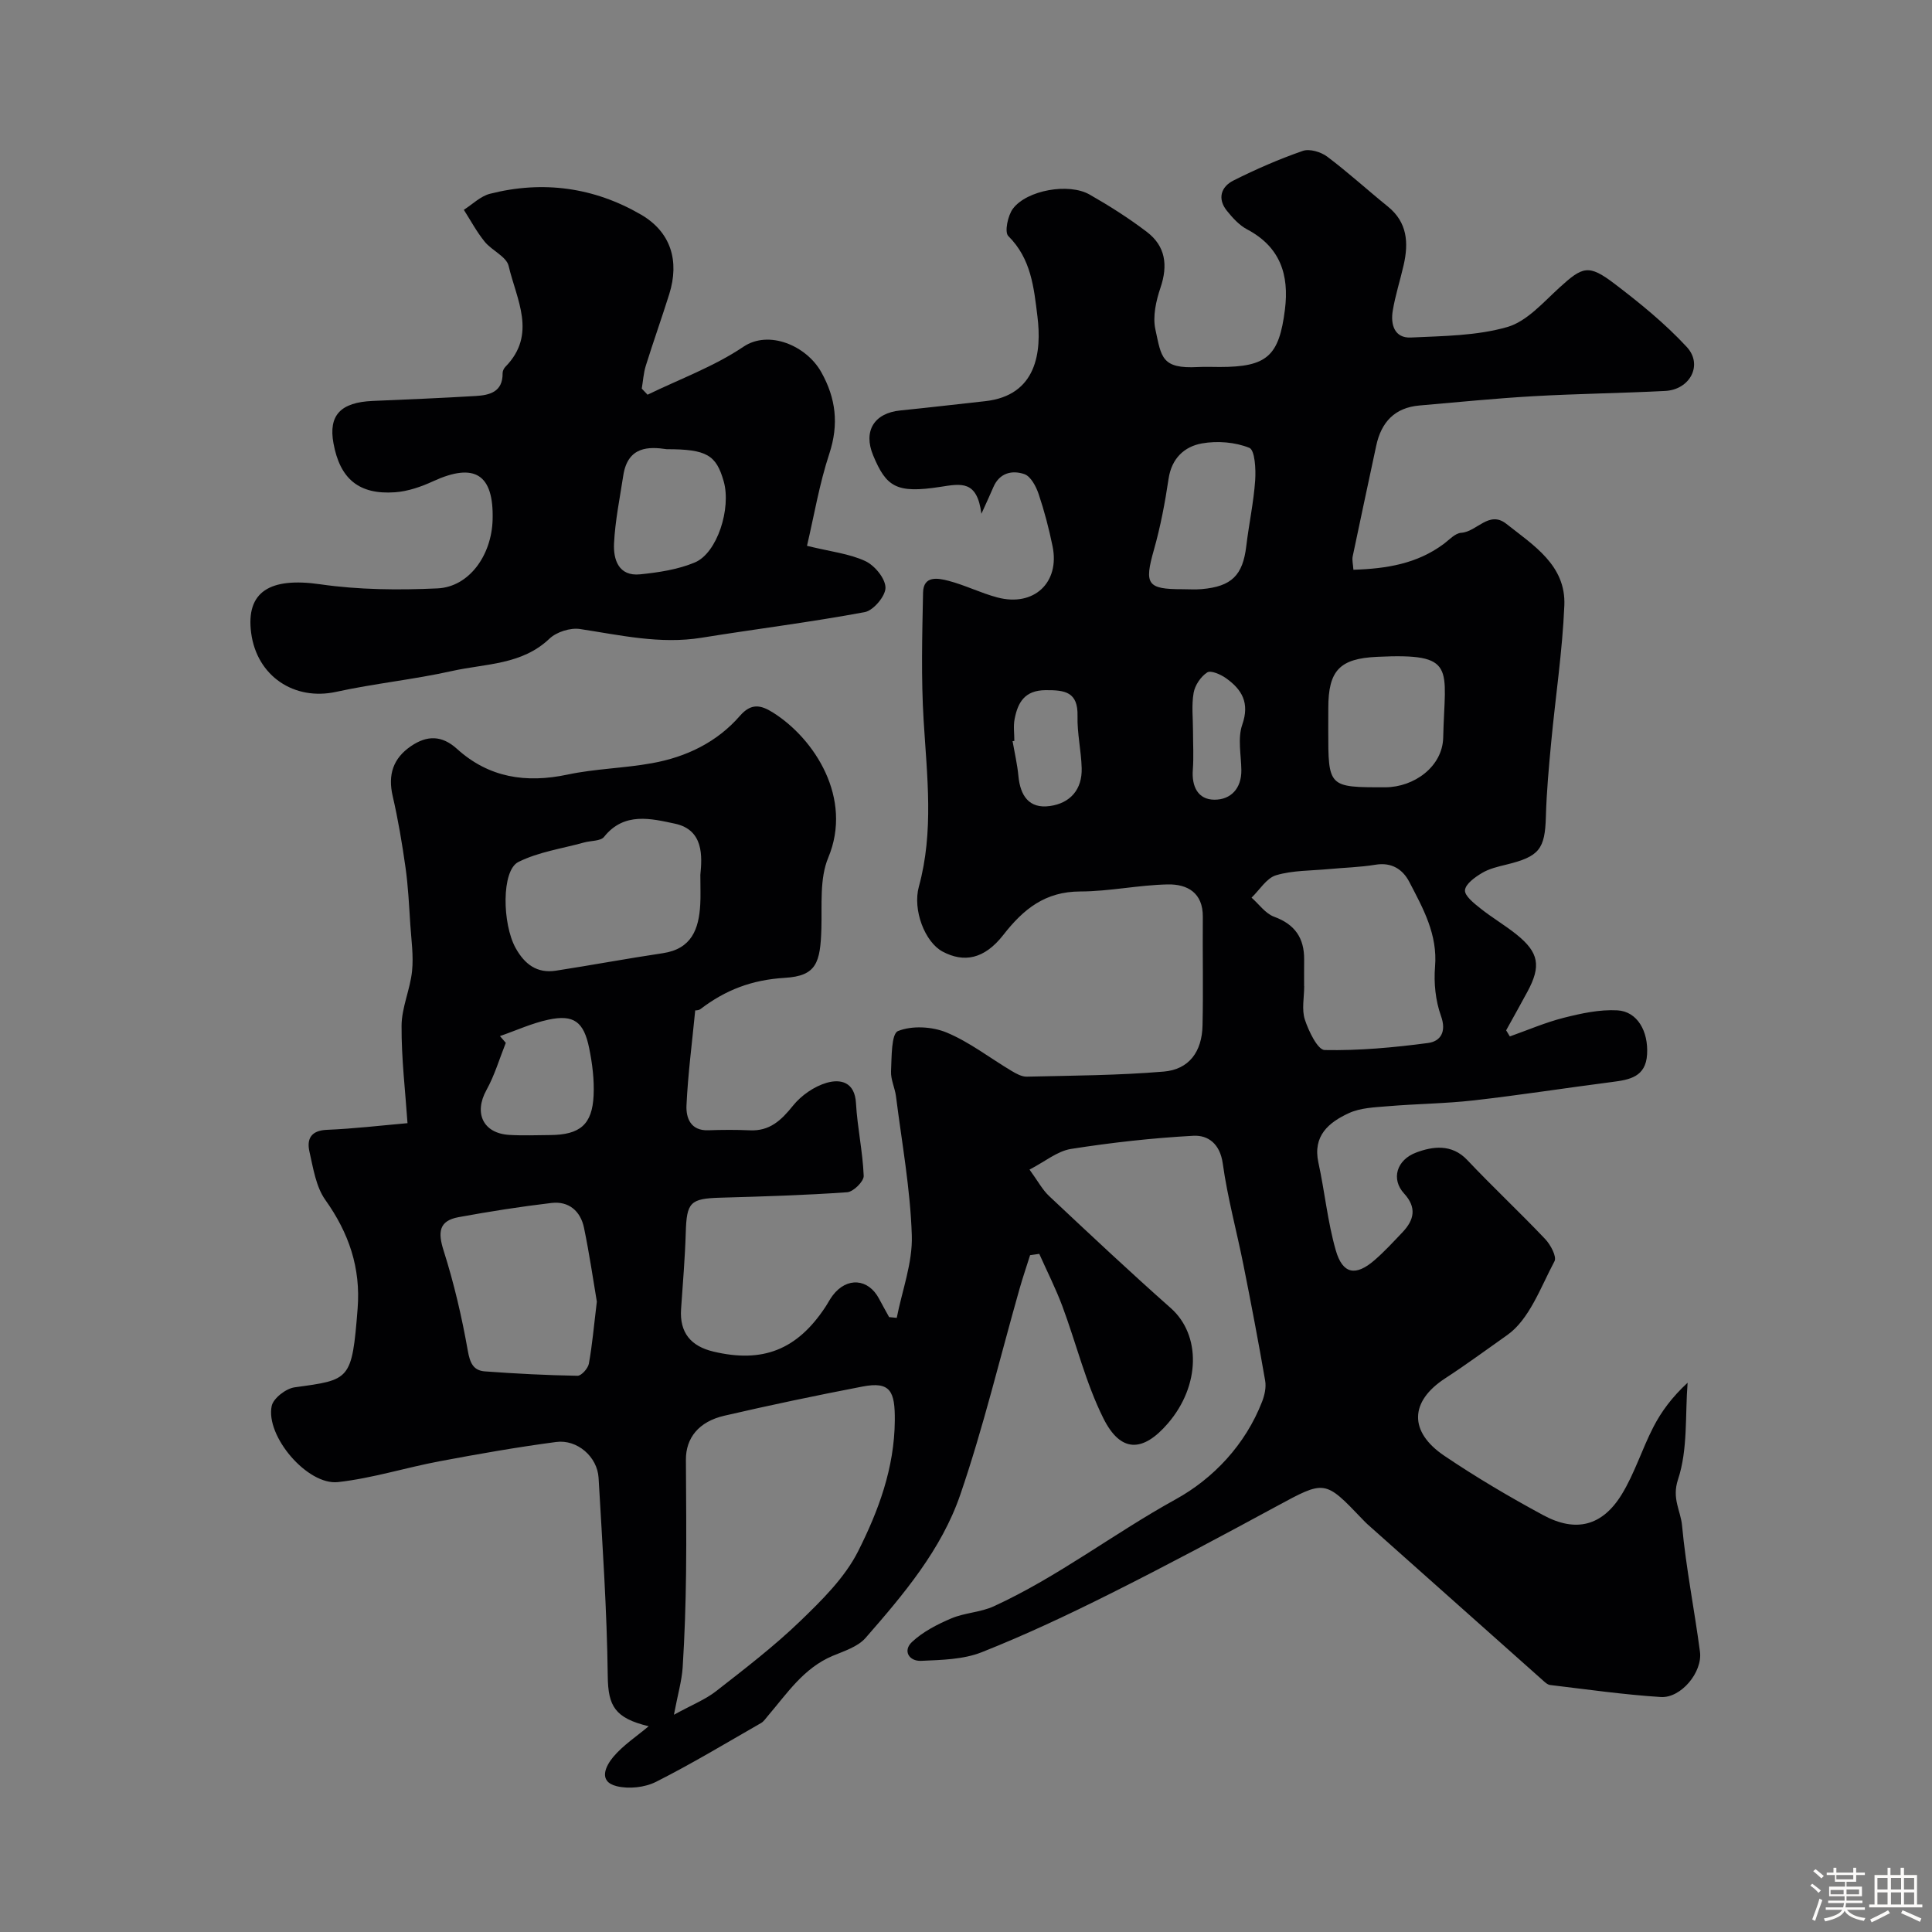 <svg enable-background="new 0 0 400 400" viewBox="0 0 400 400" xmlns="http://www.w3.org/2000/svg"><rect x="0" y="0" width="400" height="400" fill="#808080" stroke="none"/><path d="m374.8 390.4.4-.4c.7.5 1.3 1 1.8 1.4l-.5.5c-.5-.6-1.1-1.1-1.7-1.5zm1 7.3-.6-.3c.5-1.4 1.1-2.8 1.5-4.3.2.1.4.2.6.3-.5 1.3-1 2.8-1.5 4.3zm-.4-10.3.5-.4c.4.3 1 .8 1.7 1.4l-.5.5c-.5-.5-1.1-1-1.7-1.5zm2.5.3h1.7v-1h.6v1h3.5v-1h.6v1h1.8v.5h-1.8v1.4h-2v1h3.2v2h-3.2v.9h3.3v.5h-3.4c0 .3-.1.6-.1.9h4v.5h-3.7c.7.9 1.9 1.5 3.8 1.7-.1.2-.2.4-.3.6-2.1-.4-3.5-1.1-4-2.1-.4 1-1.8 1.7-4 2.2-.1-.2-.2-.4-.3-.6 2.1-.4 3.4-1 3.8-1.8h-3.4v-.5h3.6c.1-.3.1-.6.2-.9h-3.3v-.5h3.4c0-.3 0-.6 0-.9h-3.2v-2h3.3v-1h-2.1v-1.4h-1.7v-.5zm1.1 3.5v1h2.7c0-.3 0-.4 0-.4 0-.1 0-.2 0-.2 0-.1 0-.2 0-.3h-2.7zm1.2-3v.9h3.5v-.9zm4.7 3h-2.6v.6.4h2.6z" fill="#fcfbfa"/><path d="m393.6 386.7h.6v1.5h2.7v6.1h1.1v.6h-11v-.6h1.1v-6.1h2.7v-1.5h.6v1.5h2.1v-1.5zm-2.7 8.8.4.6c-1.2.6-2.5 1.3-3.8 1.9-.1-.2-.2-.4-.3-.6 1.2-.6 2.5-1.2 3.7-1.9zm-2.2-6.7v2.4h2.1v-2.4zm0 3v2.5h2.1v-2.5zm2.8-3v2.4h2.1v-2.4zm0 3v2.5h2.1v-2.5zm6 6.1c-1.4-.7-2.7-1.3-3.9-1.8l.3-.6c1.5.6 2.7 1.2 3.9 1.7zm-1.2-9.1h-2.1v2.4h2.1zm-2.1 3v2.5h2.1v-2.5z" fill="#fcfbfa"/><g fill="#010103"><path d="m213.15 242.15c1.75 2.4 2.67 4.18 4.06 5.48 8.32 7.81 16.64 15.63 25.18 23.19 6.26 5.54 6.17 16.02-.58 23.87-5.19 6.03-9.78 6.13-13.36-1.03-3.66-7.33-5.62-15.5-8.5-23.23-1.38-3.69-3.17-7.22-4.78-10.83-.63.09-1.27.18-1.9.27-.73 2.32-1.52 4.62-2.18 6.95-4.05 14.23-7.48 28.66-12.27 42.63-3.9 11.38-11.76 20.68-19.62 29.67-1.6 1.83-4.42 2.71-6.81 3.71-6.04 2.54-9.45 7.81-13.46 12.49-.42.49-.81 1.1-1.35 1.41-7.22 4.13-14.34 8.44-21.76 12.18-2.32 1.17-5.62 1.52-8.14.9-3.95-.98-2.22-4.24-.75-6.01 2.06-2.47 4.88-4.3 7.37-6.4-6.98-1.68-8.39-4.16-8.47-10.31-.17-13.71-1.11-27.41-1.9-41.11-.25-4.36-4.41-8.02-8.8-7.43-8.08 1.07-16.11 2.48-24.12 3.99-7.03 1.32-13.94 3.52-21.02 4.31-6.33.71-15.04-9.51-13.74-15.75.33-1.6 2.96-3.63 4.76-3.87 11.47-1.58 11.85-1.36 13.03-16.28.67-8.46-1.81-15.67-6.69-22.53-1.94-2.73-2.5-6.55-3.28-9.97-.59-2.6.27-4.39 3.59-4.53 5.58-.23 11.14-.89 16.71-1.38-.45-6.6-1.27-13.39-1.23-20.18.02-3.77 1.78-7.5 2.17-11.3.33-3.17-.15-6.43-.36-9.64-.26-3.94-.44-7.89-.99-11.79-.7-4.96-1.53-9.93-2.66-14.81-1.02-4.41.08-7.81 3.79-10.34 3.3-2.25 6.37-2.29 9.53.57 6.59 5.97 14.29 7.14 22.88 5.32 5.74-1.22 11.7-1.31 17.49-2.36 7.07-1.27 13.44-4.32 18.22-9.82 2.32-2.66 4.3-2.25 6.82-.67 8.64 5.43 16.58 17.76 11.45 30.05-1.81 4.33-1.28 9.73-1.42 14.65-.21 7.11-1.02 9.84-7.56 10.23-6.84.41-12.29 2.51-17.46 6.46-.45.34-1.2.28-1.1.26-.67 6.85-1.51 13.25-1.81 19.67-.12 2.61.84 5.31 4.54 5.17 2.85-.1 5.71-.12 8.56.01 4.12.2 6.51-2.06 8.94-5.09 1.71-2.13 4.39-4 6.99-4.75 2.87-.83 5.81-.18 6.06 4.2.28 5.04 1.4 10.04 1.6 15.08.04 1.13-2.14 3.29-3.41 3.38-8.75.62-17.52.88-26.29 1.13-6.22.18-6.96.95-7.14 7.24-.16 5.27-.61 10.54-.97 15.8-.34 4.91 2.03 7.71 6.69 8.82 10.21 2.43 17.31-.37 23.14-9.16.54-.81.98-1.7 1.57-2.47 2.92-3.85 7.37-3.52 9.59.69.67 1.28 1.39 2.53 2.08 3.8.53.05 1.05.11 1.58.16 1.12-5.69 3.3-11.4 3.12-17.05-.3-9.62-2.06-19.19-3.27-28.78-.22-1.77-1.12-3.52-1.03-5.24.14-2.92.04-7.74 1.44-8.31 2.89-1.17 7.07-.94 10.06.3 4.76 1.98 8.97 5.28 13.45 7.95.96.57 2.12 1.22 3.17 1.19 9.45-.22 18.93-.26 28.34-1.05 5.23-.44 7.91-4.1 8.03-9.53.17-7.5-.01-15 .06-22.5.05-5-3.21-6.8-7.25-6.72-6.06.12-12.09 1.45-18.14 1.46-7.22.02-11.71 3.6-15.9 8.98-3.97 5.1-8.2 5.78-12.56 3.48-3.7-1.96-6.26-8.65-4.94-13.46 3.13-11.41 1.69-22.88.99-34.4-.54-8.8-.3-17.66-.12-26.48.07-3.61 3.14-2.99 5.27-2.44 3.44.9 6.69 2.54 10.13 3.45 7.55 1.99 12.96-3.08 11.41-10.61-.75-3.66-1.7-7.3-2.89-10.83-.53-1.56-1.62-3.63-2.93-4.09-2.53-.88-5.18-.29-6.45 2.72-.55 1.3-1.15 2.58-2.46 5.48-.89-6.95-4.15-6.25-8.51-5.57-9.1 1.41-11.18.02-13.9-6.51-2.1-5.04.19-8.77 5.63-9.31 5.86-.59 11.7-1.28 17.55-1.92 10.76-1.18 11.73-10.29 10.83-17.55-.74-6-1.3-11.94-6.03-16.64-.82-.81-.11-4.25.96-5.67 2.9-3.85 11.56-5.37 15.85-2.93 4.11 2.34 8.13 4.89 11.88 7.75 3.86 2.94 4.39 6.9 2.82 11.53-.92 2.72-1.65 5.96-1.06 8.65 1.25 5.73 1.22 8.2 8.84 7.79 1.5-.08 3-.01 4.5-.01 9.77 0 12.27-2.24 13.48-11.88.91-7.22-.98-12.99-7.83-16.61-1.63-.86-3.01-2.39-4.2-3.87-1.99-2.49-1.2-4.95 1.36-6.24 4.65-2.34 9.46-4.43 14.37-6.14 1.4-.49 3.74.21 5.04 1.18 4.33 3.25 8.34 6.92 12.56 10.33 4.06 3.28 4.33 7.52 3.28 12.13-.72 3.16-1.73 6.27-2.26 9.47-.47 2.84.35 5.7 3.78 5.53 6.69-.32 13.59-.35 19.93-2.17 4.05-1.16 7.44-5.1 10.79-8.15 4.82-4.39 6.03-4.9 11.37-.85 5.29 4.02 10.51 8.27 15.01 13.13 3.41 3.69.67 8.83-4.46 9.1-9.09.47-18.21.57-27.3 1.09-7.87.45-15.71 1.24-23.57 1.92-5.14.44-7.93 3.45-8.97 8.34-1.62 7.63-3.28 15.26-4.87 22.9-.16.75.07 1.58.15 2.77 6.88-.21 13.17-1.25 18.65-5.31 1.18-.87 2.4-2.26 3.66-2.34 3.25-.19 5.75-4.71 9.36-1.85 5.62 4.45 12.35 8.58 12 16.89-.4 9.49-1.84 18.93-2.73 28.4-.48 5.09-.95 10.19-1.09 15.29-.19 6.76-1.34 8.3-8.2 9.97-1.73.42-3.54.84-5.04 1.74-1.44.86-3.39 2.25-3.51 3.55-.11 1.15 1.84 2.7 3.15 3.74 2.42 1.94 5.13 3.51 7.54 5.45 4.62 3.72 5.1 6.52 2.25 11.81-1.45 2.69-2.94 5.34-4.42 8.02.26.42.52.84.77 1.26 3.73-1.32 7.39-2.91 11.21-3.87 3.6-.91 7.39-1.73 11.04-1.53 4.13.22 6.45 4.31 6.16 9.13-.28 4.64-3.59 5.24-7.21 5.7-9.56 1.23-19.08 2.72-28.65 3.81-5.9.67-11.86.71-17.78 1.21-2.75.23-5.72.32-8.14 1.45-4.11 1.9-7.48 4.67-6.27 10.22 1.32 6.03 1.9 12.26 3.6 18.17 1.42 4.94 4.12 5.4 7.98 2.07 2.07-1.78 3.92-3.81 5.81-5.79 2.44-2.56 3.03-5.13.34-8.06-2.71-2.95-1.57-6.95 2.54-8.48 3.32-1.24 7.31-1.87 10.55 1.56 5.26 5.57 10.87 10.81 16.14 16.37 1.11 1.17 2.43 3.64 1.92 4.59-2.88 5.41-5.2 12.06-9.81 15.3-4.18 2.94-8.45 6.1-12.82 8.94-7.38 4.8-7.54 11.07-.17 16.04 6.59 4.45 13.47 8.51 20.47 12.29 6.76 3.65 12.24 2.25 16.26-4.31 2.66-4.35 4.19-9.37 6.54-13.93 1.66-3.22 3.85-6.18 7.09-9.18-.53 6.73.08 13.82-1.99 20.04-1.31 3.96.56 6.46.84 9.52.81 8.75 2.56 17.41 3.71 26.14.56 4.22-3.93 9.64-8.12 9.37-7.66-.49-15.28-1.58-22.91-2.49-.57-.07-1.13-.63-1.61-1.06-12.08-10.74-24.15-21.48-36.21-32.23-.37-.33-.71-.7-1.06-1.06-7.81-8.18-7.74-8.07-17.88-2.58-11.35 6.15-22.74 12.24-34.29 18.02-8.72 4.37-17.58 8.54-26.64 12.13-3.82 1.51-8.31 1.59-12.52 1.78-2.52.11-3.85-2.09-1.9-3.91 2.26-2.12 5.24-3.65 8.14-4.88 2.79-1.18 6.07-1.25 8.81-2.51 13.27-6.09 24.85-15.09 37.62-22.13 7.8-4.3 14.45-11.3 17.92-20.25.51-1.33.87-2.94.63-4.31-1.38-8-2.9-15.97-4.49-23.93-1.4-7.03-3.31-13.97-4.29-21.05-.57-4.07-3.02-5.91-6.1-5.74-8.48.46-16.96 1.41-25.36 2.73-2.83.47-5.37 2.63-8.55 4.27zm-73.62 112.87c3.75-2.06 6.5-3.14 8.73-4.88 5.94-4.64 11.96-9.25 17.38-14.47 4.51-4.35 9.26-9.02 12.02-14.49 4.21-8.36 7.52-17.21 7.6-27.07.05-6.05-.89-8.16-6.69-7.04-9.57 1.84-19.11 3.84-28.61 6.04-5.32 1.23-7.97 4.63-7.95 9.11.03 7.85.13 15.7.03 23.55-.08 6.48-.29 12.96-.7 19.43-.19 2.84-1.02 5.63-1.81 9.82zm130.47-150.85h.02c0 2.33-.55 4.84.14 6.94.79 2.39 2.65 6.26 4.1 6.29 7.13.14 14.32-.52 21.41-1.46 2.53-.34 3.87-2.26 2.67-5.6-1.13-3.15-1.51-6.83-1.23-10.19.56-6.69-2.48-12.09-5.34-17.58-1.35-2.58-3.64-4.09-6.98-3.54-3.21.53-6.49.6-9.74.91-3.64.34-7.42.25-10.85 1.27-1.98.59-3.41 3.04-5.08 4.64 1.54 1.35 2.87 3.29 4.67 3.95 4.33 1.58 6.25 4.43 6.22 8.86-.02 1.85-.01 3.68-.01 5.51zm-125-23.03c.37-3.79.74-9.33-5.27-10.61-4.83-1.02-10.5-2.51-14.66 2.73-.72.91-2.74.77-4.15 1.17-4.57 1.27-9.43 1.95-13.59 4.03-3.55 1.77-3.34 12.83-.58 17.81 1.87 3.37 4.42 5.3 8.34 4.7 7.39-1.14 14.75-2.52 22.14-3.62 5.97-.89 7.47-5 7.75-10.11.1-1.65.02-3.32.02-6.1zm-21.43 88.35c-.75-4.43-1.54-9.9-2.66-15.3-.72-3.44-3.13-5.55-6.72-5.13-6.44.76-12.87 1.77-19.25 2.94-4.13.76-4.29 3.18-3.08 6.97 2.14 6.74 3.76 13.69 4.99 20.66.45 2.54 1.13 4.12 3.54 4.3 6.38.47 12.78.8 19.18.91.8.01 2.17-1.52 2.35-2.51.7-3.84 1.03-7.76 1.65-12.84zm151.43-118.41c0 11.93 0 11.93 11.79 11.92 5.97-.01 11.88-4.27 12.01-10.31.32-14.54 2.99-17.49-13.7-16.7-7.72.36-10.09 2.8-10.09 10.62-.01 1.49-.01 2.98-.01 4.47zm-30.2-29.09c1.33 0 2.67.1 4-.02 6.21-.54 8.51-2.87 9.23-8.91.54-4.54 1.52-9.04 1.84-13.59.16-2.31-.05-6.28-1.21-6.75-2.94-1.19-6.62-1.48-9.79-.92-3.65.64-6.3 3.09-6.93 7.33-.74 4.97-1.68 9.94-3.05 14.76-2 7.06-1.4 8.11 5.91 8.1zm-141.29 92.52c.4.47.81.93 1.21 1.4-1.31 3.27-2.31 6.72-4.01 9.78-2.63 4.75-.71 8.95 4.73 9.28 2.82.17 5.66.05 8.48.03 6.17-.05 8.7-2.17 8.98-8.21.15-3.23-.26-6.55-.91-9.74-1.12-5.54-3.2-7.05-8.44-5.94-3.42.73-6.69 2.24-10.04 3.4zm106.5-61.11c-.12.02-.25.04-.37.05.42 2.4.98 4.79 1.21 7.2.38 4.06 2.18 6.84 6.52 6.23 4.22-.59 6.71-3.43 6.58-7.86-.1-3.6-.95-7.19-.86-10.77.12-5.02-2.63-5.39-6.62-5.36-4.33.03-5.75 2.55-6.41 6.01-.28 1.46-.05 3-.05 4.5zm36.99-2c0 2.66.16 5.34-.04 7.98-.26 3.46 1.07 6.18 4.48 6.19 3.37.01 5.61-2.31 5.57-6.12-.04-3.16-.8-6.6.19-9.42 1.57-4.52-.07-7.27-3.37-9.62-1.1-.78-3.14-1.68-3.89-1.19-1.33.86-2.53 2.64-2.81 4.21-.46 2.59-.13 5.31-.13 7.97z"/><path d="m134.07 81.72c6.66-3.24 13.77-5.83 19.85-9.93 5.25-3.54 13.02-.24 16.1 5.23 3.05 5.43 3.69 10.82 1.68 16.92-2.06 6.24-3.15 12.8-4.62 19.07 4.95 1.21 8.77 1.62 12.06 3.15 1.94.9 4.15 3.57 4.19 5.49.04 1.73-2.49 4.74-4.28 5.08-11.21 2.09-22.55 3.49-33.82 5.31-8.57 1.38-16.8-.54-25.16-1.81-1.99-.3-4.84.6-6.31 2-5.73 5.46-13.24 5.15-20.11 6.68-7.95 1.78-16.11 2.59-24.06 4.33-8.65 1.89-16.4-3.23-17.59-12.19-1.13-8.57 3.91-11.58 14.3-10.08 7.97 1.15 16.2 1.22 24.27.85 6.55-.3 11.22-6.84 11.42-14.23.26-9.41-3.72-11.9-12.32-7.95-2.47 1.14-5.22 2.09-7.89 2.28-7.48.53-11.4-2.79-12.74-10.15-1.06-5.79 1.47-8.48 8.13-8.76 7.09-.3 14.19-.6 21.27-1.02 2.93-.17 5.67-.83 5.62-4.72-.01-.44.25-.99.57-1.32 6.61-6.72 2.29-13.97.68-20.88-.45-1.95-3.47-3.19-4.96-5.03-1.65-2.03-2.9-4.38-4.32-6.6 1.79-1.14 3.45-2.82 5.41-3.32 10.96-2.79 21.55-1.34 31.28 4.32 6.19 3.6 7.99 9.59 5.84 16.46-1.56 4.97-3.31 9.87-4.86 14.84-.47 1.51-.56 3.14-.83 4.72.41.41.8.84 1.2 1.26zm3.96 11.28c-3.61-.53-8.05-.69-8.99 5.46-.71 4.67-1.68 9.33-1.91 14.03-.17 3.36.94 6.87 5.4 6.42 3.83-.39 7.82-.99 11.33-2.46 4.65-1.95 7.57-11.22 5.97-16.81-1.55-5.44-3.51-6.64-11.8-6.64z"/></g></svg>